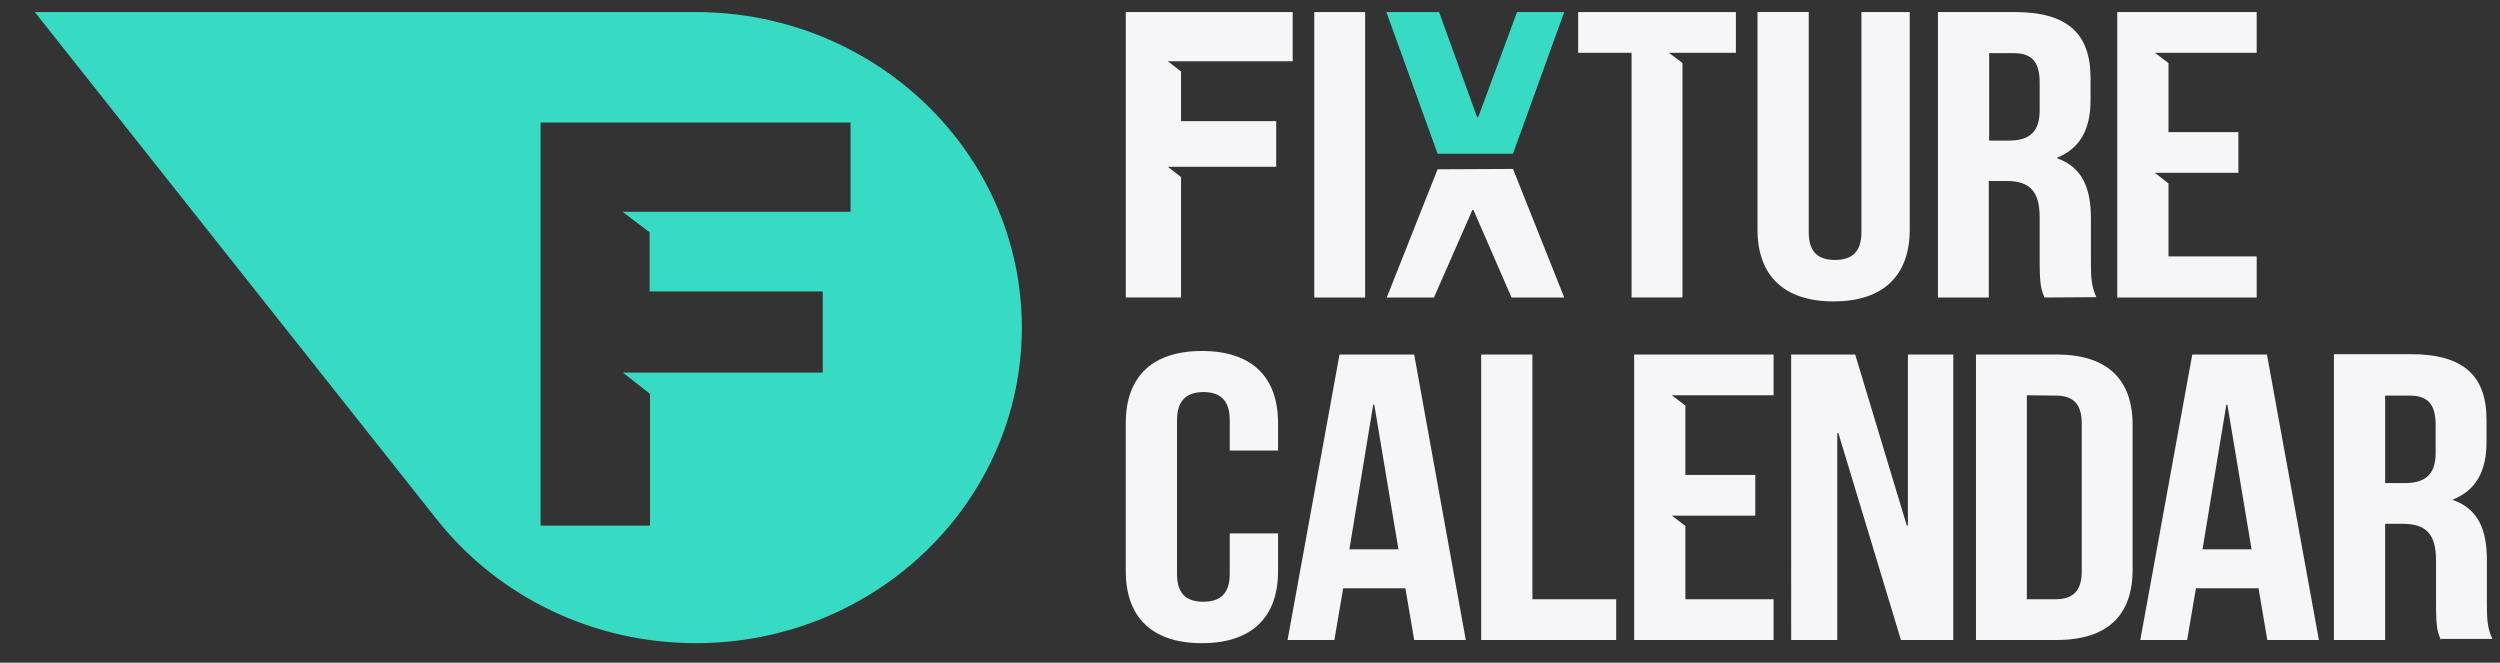 <svg xmlns="http://www.w3.org/2000/svg" width="166" height="44" fill="none"><rect width="100%" height="100%" fill="#333333" stroke="none"/><path fill="#F6F6F9" d="M78.421 8.043h6.319v3.033h-7.193l.874.682v7.996h-3.669V.8h11.082v3.268h-8.287l.874.682v3.293ZM87.268.8h3.377v18.954h-3.377V.8ZM104.789.8h10.474v2.704h-4.447l.899.682v15.568h-3.378V3.504h-3.548V.8ZM120.1.8v14.627c0 1.364.68 1.834 1.749 1.834 1.07 0 1.75-.494 1.75-1.834V.8h3.208v14.439c0 3.034-1.726 4.774-5.055 4.774-3.329 0-5.055-1.74-5.055-4.774V.799h3.403ZM135.75 19.754c-.195-.494-.316-.776-.316-2.328v-2.987c0-1.763-.681-2.422-2.212-2.422h-1.166v7.737h-3.378V.8h5.103c3.5 0 5.031 1.434 5.031 4.374v1.481c0 1.952-.705 3.199-2.212 3.81v.047c1.701.611 2.236 2.022 2.236 3.998v2.916c0 .917.024 1.6.364 2.305l-3.45.023Zm-3.67-16.25v5.832h1.312c1.264 0 2.042-.494 2.042-1.999V5.48c0-1.364-.511-1.951-1.726-1.951h-1.628v-.024ZM143.987 8.772h4.642v2.704h-5.541l.899.706v4.844h5.857v2.728h-9.259V.8h9.259v2.704h-6.756l.899.682v4.586ZM84.862 35.416v2.517c0 3.033-1.726 4.774-5.055 4.774-3.33 0-5.055-1.74-5.055-4.774v-9.854c0-3.034 1.725-4.774 5.055-4.774 3.329 0 5.055 1.74 5.055 4.774v1.834h-3.208v-2.022c0-1.364-.68-1.858-1.75-1.858-1.07 0-1.75.517-1.75 1.858v10.23c0 1.364.68 1.834 1.75 1.834 1.07 0 1.75-.494 1.75-1.834v-2.705h3.208ZM97.328 42.495h-3.426l-.584-3.434h-4.131l-.583 3.434h-3.11l3.45-18.955h4.958l3.426 18.955Zm-7.728-6.02h3.257l-1.604-9.595h-.073l-1.58 9.595ZM98.349 23.54h3.402v16.25h5.565v2.705h-8.967V23.54ZM111.909 31.536h4.642v2.704h-5.541l.899.682v4.868h5.857v2.705h-9.259V23.54h9.259v2.705h-6.756l.899.682v4.609ZM122.068 28.761h-.073v13.734h-3.062V23.54h4.252l3.427 11.359h.073V23.54h3.013v18.955h-3.475l-4.155-13.734ZM131.205 23.54h5.346c3.378 0 5.055 1.646 5.055 4.68v9.595c0 3.034-1.652 4.68-5.055 4.68h-5.346V23.54Zm3.378 2.705V39.79h1.92c1.069 0 1.725-.493 1.725-1.834v-9.854c0-1.363-.656-1.834-1.725-1.834l-1.92-.023ZM153.975 42.495h-3.426l-.583-3.434h-4.156l-.583 3.434h-3.111l3.451-18.955h4.958l3.45 18.955Zm-7.727-6.02h3.256L147.9 26.88h-.073l-1.579 9.595ZM162.068 42.495c-.195-.494-.316-.776-.316-2.328v-2.963c0-1.764-.681-2.423-2.212-2.423h-1.166v7.714h-3.402V23.517h5.103c3.499 0 5.03 1.434 5.03 4.35v1.482c0 1.952-.704 3.198-2.211 3.81v.047c1.701.611 2.236 2.022 2.236 3.998v2.916c0 .917.024 1.599.364 2.304h-3.426v.07Zm-3.694-16.25v5.832h1.312c1.264 0 2.042-.494 2.042-1.999V28.22c0-1.364-.511-1.952-1.726-1.952h-1.628v-.023ZM92.08 19.754l3.377-8.513 5.006-.024 3.402 8.537h-3.499l-2.527-5.809h-.073l-2.552 5.81h-3.135Z"/><path fill="#37DAC3" d="M67.85 21.753c0 11.57-9.696 20.954-21.652 20.954-6.756 0-13.1-3.034-17.206-8.231L2.309.8h43.864c11.98 0 21.677 9.383 21.677 20.953ZM35.894 8.137v26.762h7.266v-8.748l-1.798-1.411H54.63v-5.386H43.135v-3.927l-1.798-1.364h15.14V8.137H35.894ZM103.865.8l-3.402 9.406h-5.006L92.055.8h3.5l2.526 6.984h.073L100.73.8h3.135Z"/></svg>
